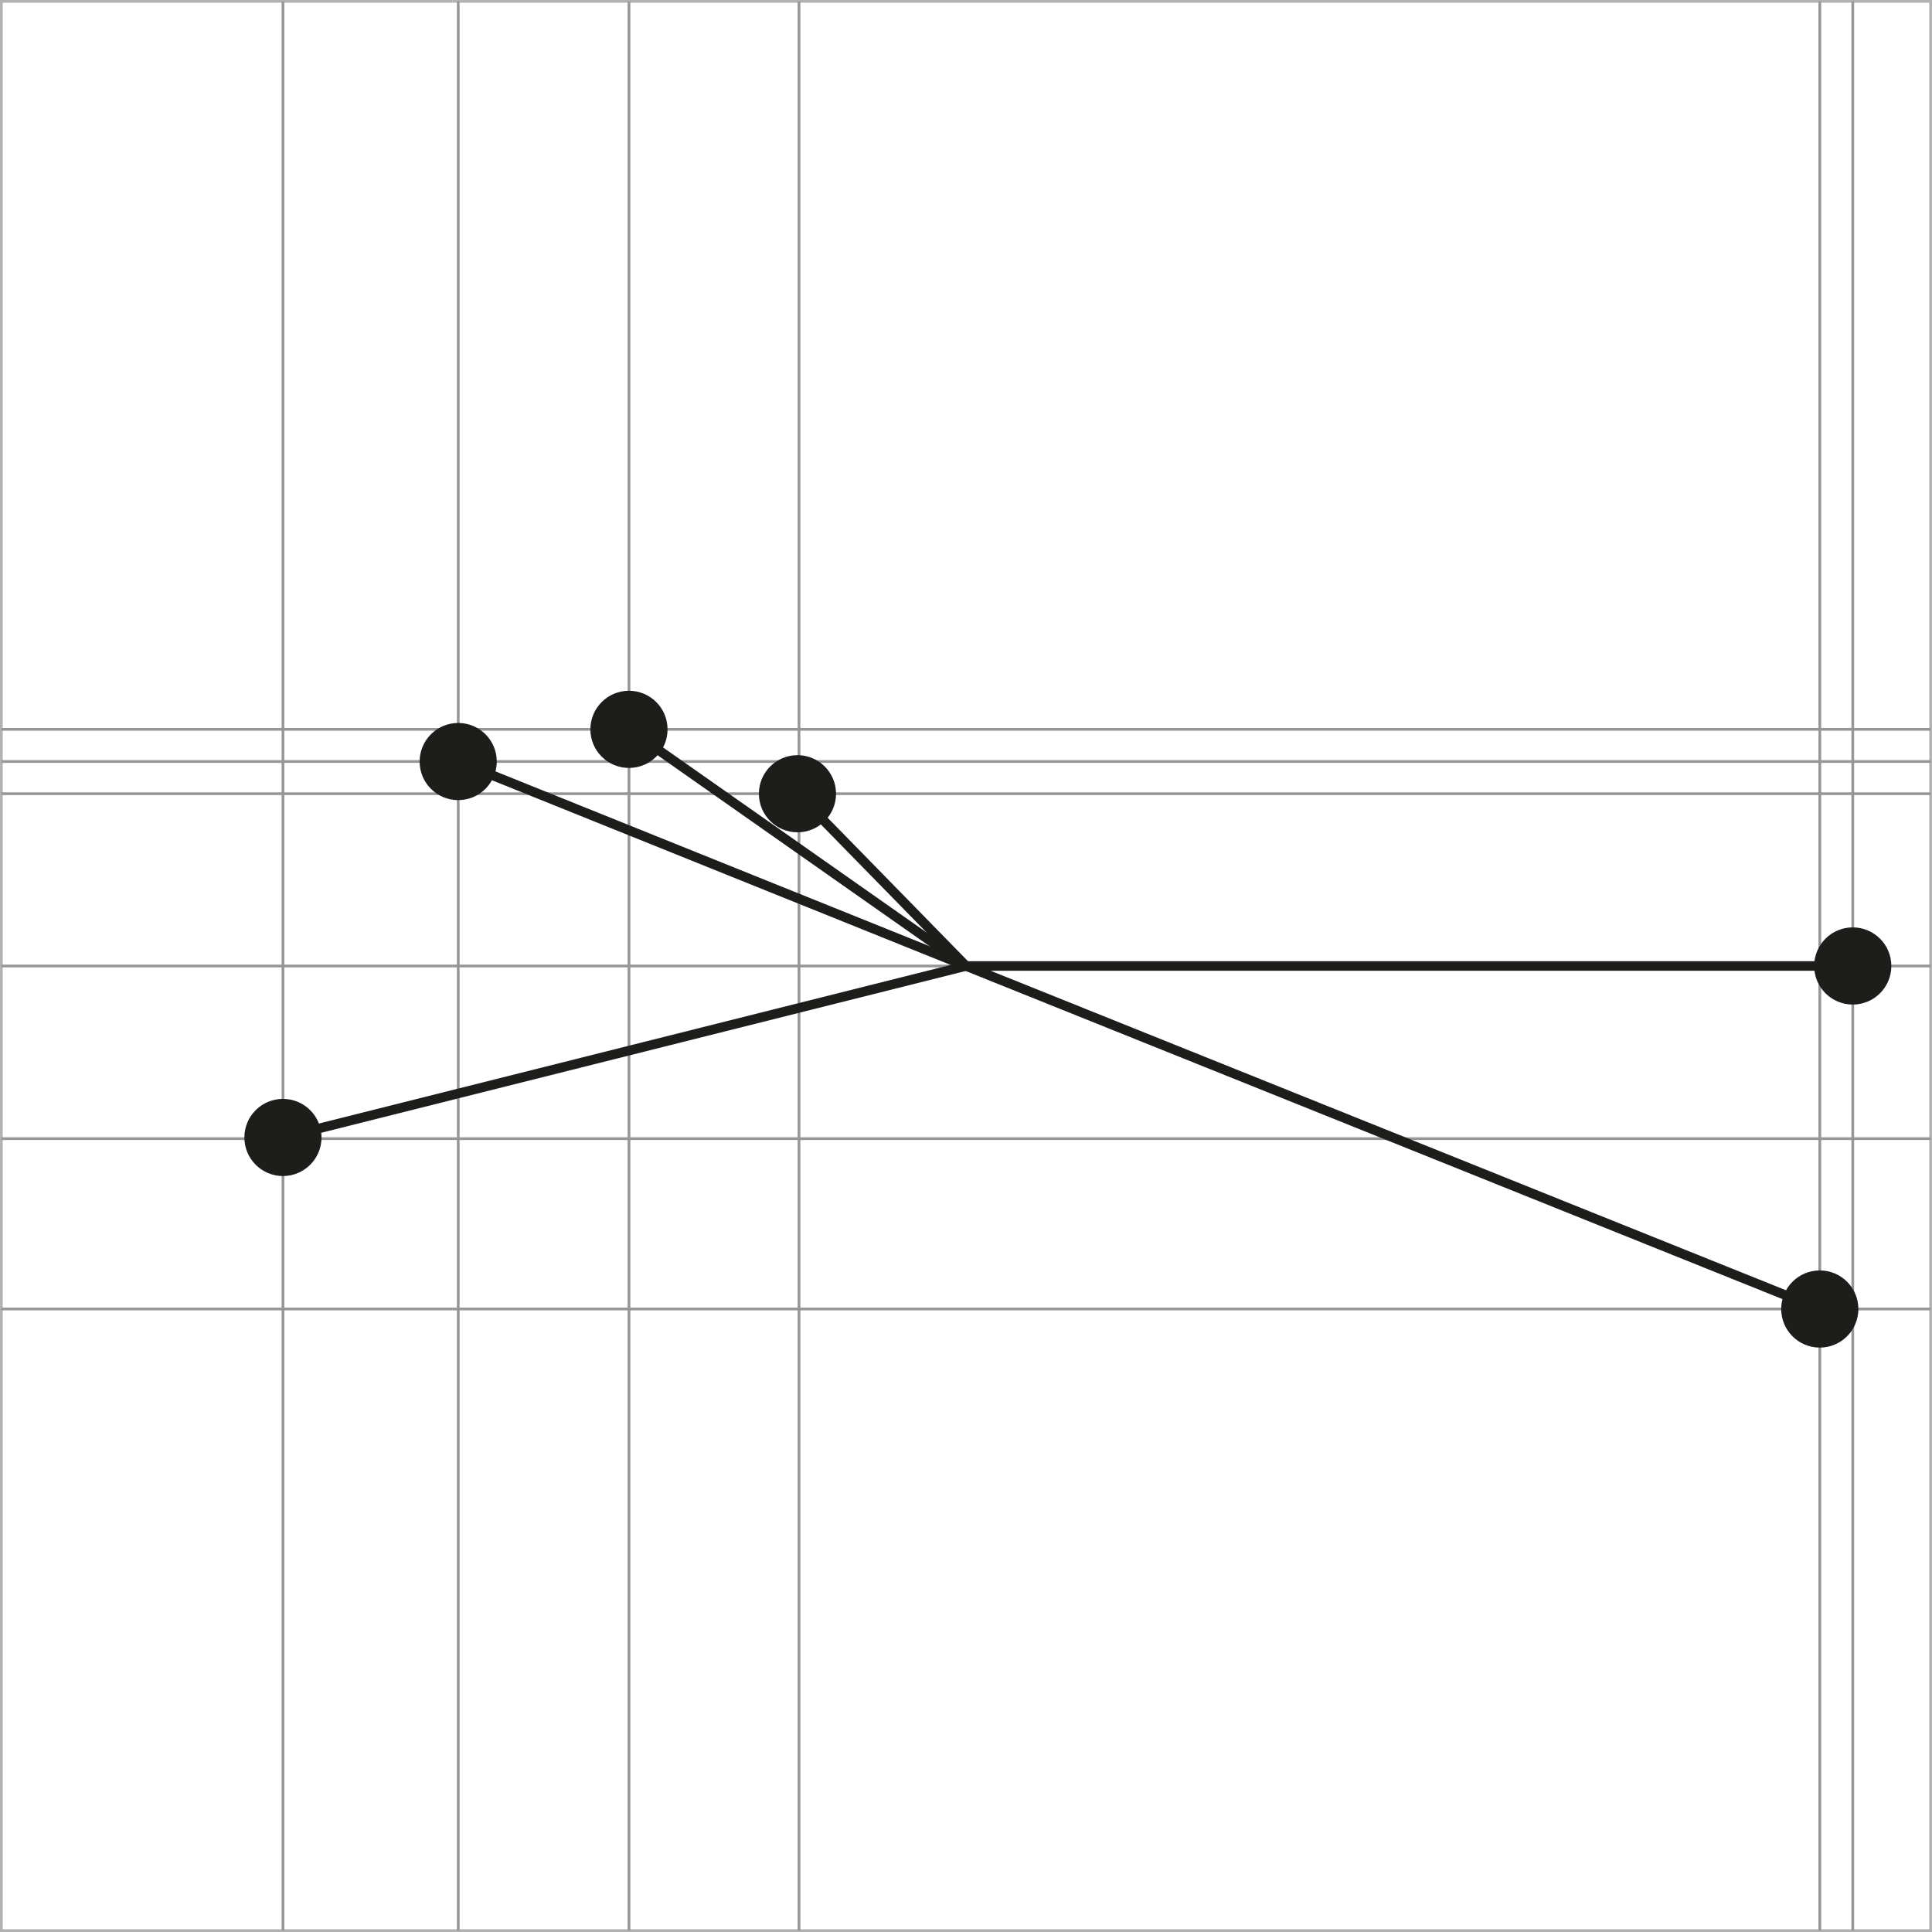 <?xml version="1.0" encoding="utf-8"?>
<!-- Generator: Adobe Illustrator 16.0.3, SVG Export Plug-In . SVG Version: 6.00 Build 0)  -->
<!DOCTYPE svg PUBLIC "-//W3C//DTD SVG 1.1//EN" "http://www.w3.org/Graphics/SVG/1.1/DTD/svg11.dtd">
<svg version="1.1" id="Ebene_1" xmlns="http://www.w3.org/2000/svg" xmlns:xlink="http://www.w3.org/1999/xlink" x="0px" y="0px"
	 width="141.932px" height="141.932px" viewBox="0 0 141.932 141.932" enable-background="new 0 0 141.932 141.932"
	 xml:space="preserve">
<rect x="0" y="0" width="141.932" height="141.932" fill="#333333" stroke="none"/>
<g>
	
		<rect x="0.1" y="0.099" fill="#FFFFFF" stroke="#B2B2B2" stroke-width="0.2" stroke-miterlimit="10" width="141.732" height="141.732"/>
	<line fill="none" stroke="#969696" stroke-width="0.2" stroke-miterlimit="10" x1="0.1" y1="53.579" x2="141.832" y2="53.579"/>
	<line fill="none" stroke="#969696" stroke-width="0.2" stroke-miterlimit="10" x1="0.1" y1="55.944" x2="141.832" y2="55.944"/>
	<line fill="none" stroke="#969696" stroke-width="0.2" stroke-miterlimit="10" x1="0.1" y1="58.309" x2="141.832" y2="58.309"/>
	<line fill="none" stroke="#969696" stroke-width="0.2" stroke-miterlimit="10" x1="0.1" y1="70.965" x2="141.832" y2="70.965"/>
	<line fill="none" stroke="#969696" stroke-width="0.2" stroke-miterlimit="10" x1="0.1" y1="83.649" x2="141.832" y2="83.649"/>
	<line fill="none" stroke="#969696" stroke-width="0.2" stroke-miterlimit="10" x1="0.1" y1="96.163" x2="141.832" y2="96.163"/>
	<line fill="none" stroke="#969696" stroke-width="0.2" stroke-miterlimit="10" x1="20.787" y1="0.099" x2="20.787" y2="141.832"/>
	<line fill="none" stroke="#969696" stroke-width="0.2" stroke-miterlimit="10" x1="33.663" y1="0.099" x2="33.663" y2="141.832"/>
	<line fill="none" stroke="#969696" stroke-width="0.2" stroke-miterlimit="10" x1="46.208" y1="0.099" x2="46.208" y2="141.832"/>
	<line fill="none" stroke="#969696" stroke-width="0.2" stroke-miterlimit="10" x1="58.697" y1="0.099" x2="58.697" y2="141.832"/>
	<line fill="none" stroke="#969696" stroke-width="0.2" stroke-miterlimit="10" x1="133.69" y1="0.099" x2="133.69" y2="141.832"/>
	
		<line fill="none" stroke="#969696" stroke-width="0.2" stroke-miterlimit="10" x1="136.111" y1="0.099" x2="136.111" y2="141.832"/>
</g>
<circle fill="#1D1D1B" cx="33.661" cy="55.946" r="2.834"/>
<circle fill="#1D1D1B" cx="58.585" cy="58.311" r="2.834"/>
<circle fill="#1D1D1B" cx="46.206" cy="53.581" r="2.835"/>
<circle fill="#1D1D1B" cx="136.11" cy="70.964" r="2.835"/>
<circle fill="#1D1D1B" cx="133.688" cy="96.165" r="2.835"/>
<circle fill="#1D1D1B" cx="20.786" cy="83.562" r="2.834"/>
<line fill="none" stroke="#1D1D1B" stroke-width="0.7" stroke-miterlimit="10" x1="70.966" y1="70.965" x2="133.69" y2="96.163"/>
<line fill="none" stroke="#1D1D1B" stroke-width="0.7" stroke-miterlimit="10" x1="70.966" y1="70.965" x2="33.661" y2="55.944"/>
<line fill="none" stroke="#1D1D1B" stroke-width="0.7" stroke-miterlimit="10" x1="70.966" y1="70.965" x2="20.786" y2="83.563"/>
<line fill="none" stroke="#1D1D1B" stroke-width="0.7" stroke-miterlimit="10" x1="70.966" y1="70.965" x2="58.585" y2="58.309"/>
<line fill="none" stroke="#1D1D1B" stroke-width="0.7" stroke-miterlimit="10" x1="70.966" y1="70.965" x2="46.206" y2="53.579"/>
<line fill="none" stroke="#1D1D1B" stroke-width="0.7" stroke-miterlimit="10" x1="70.966" y1="70.965" x2="136.111" y2="70.965"/>
</svg>
